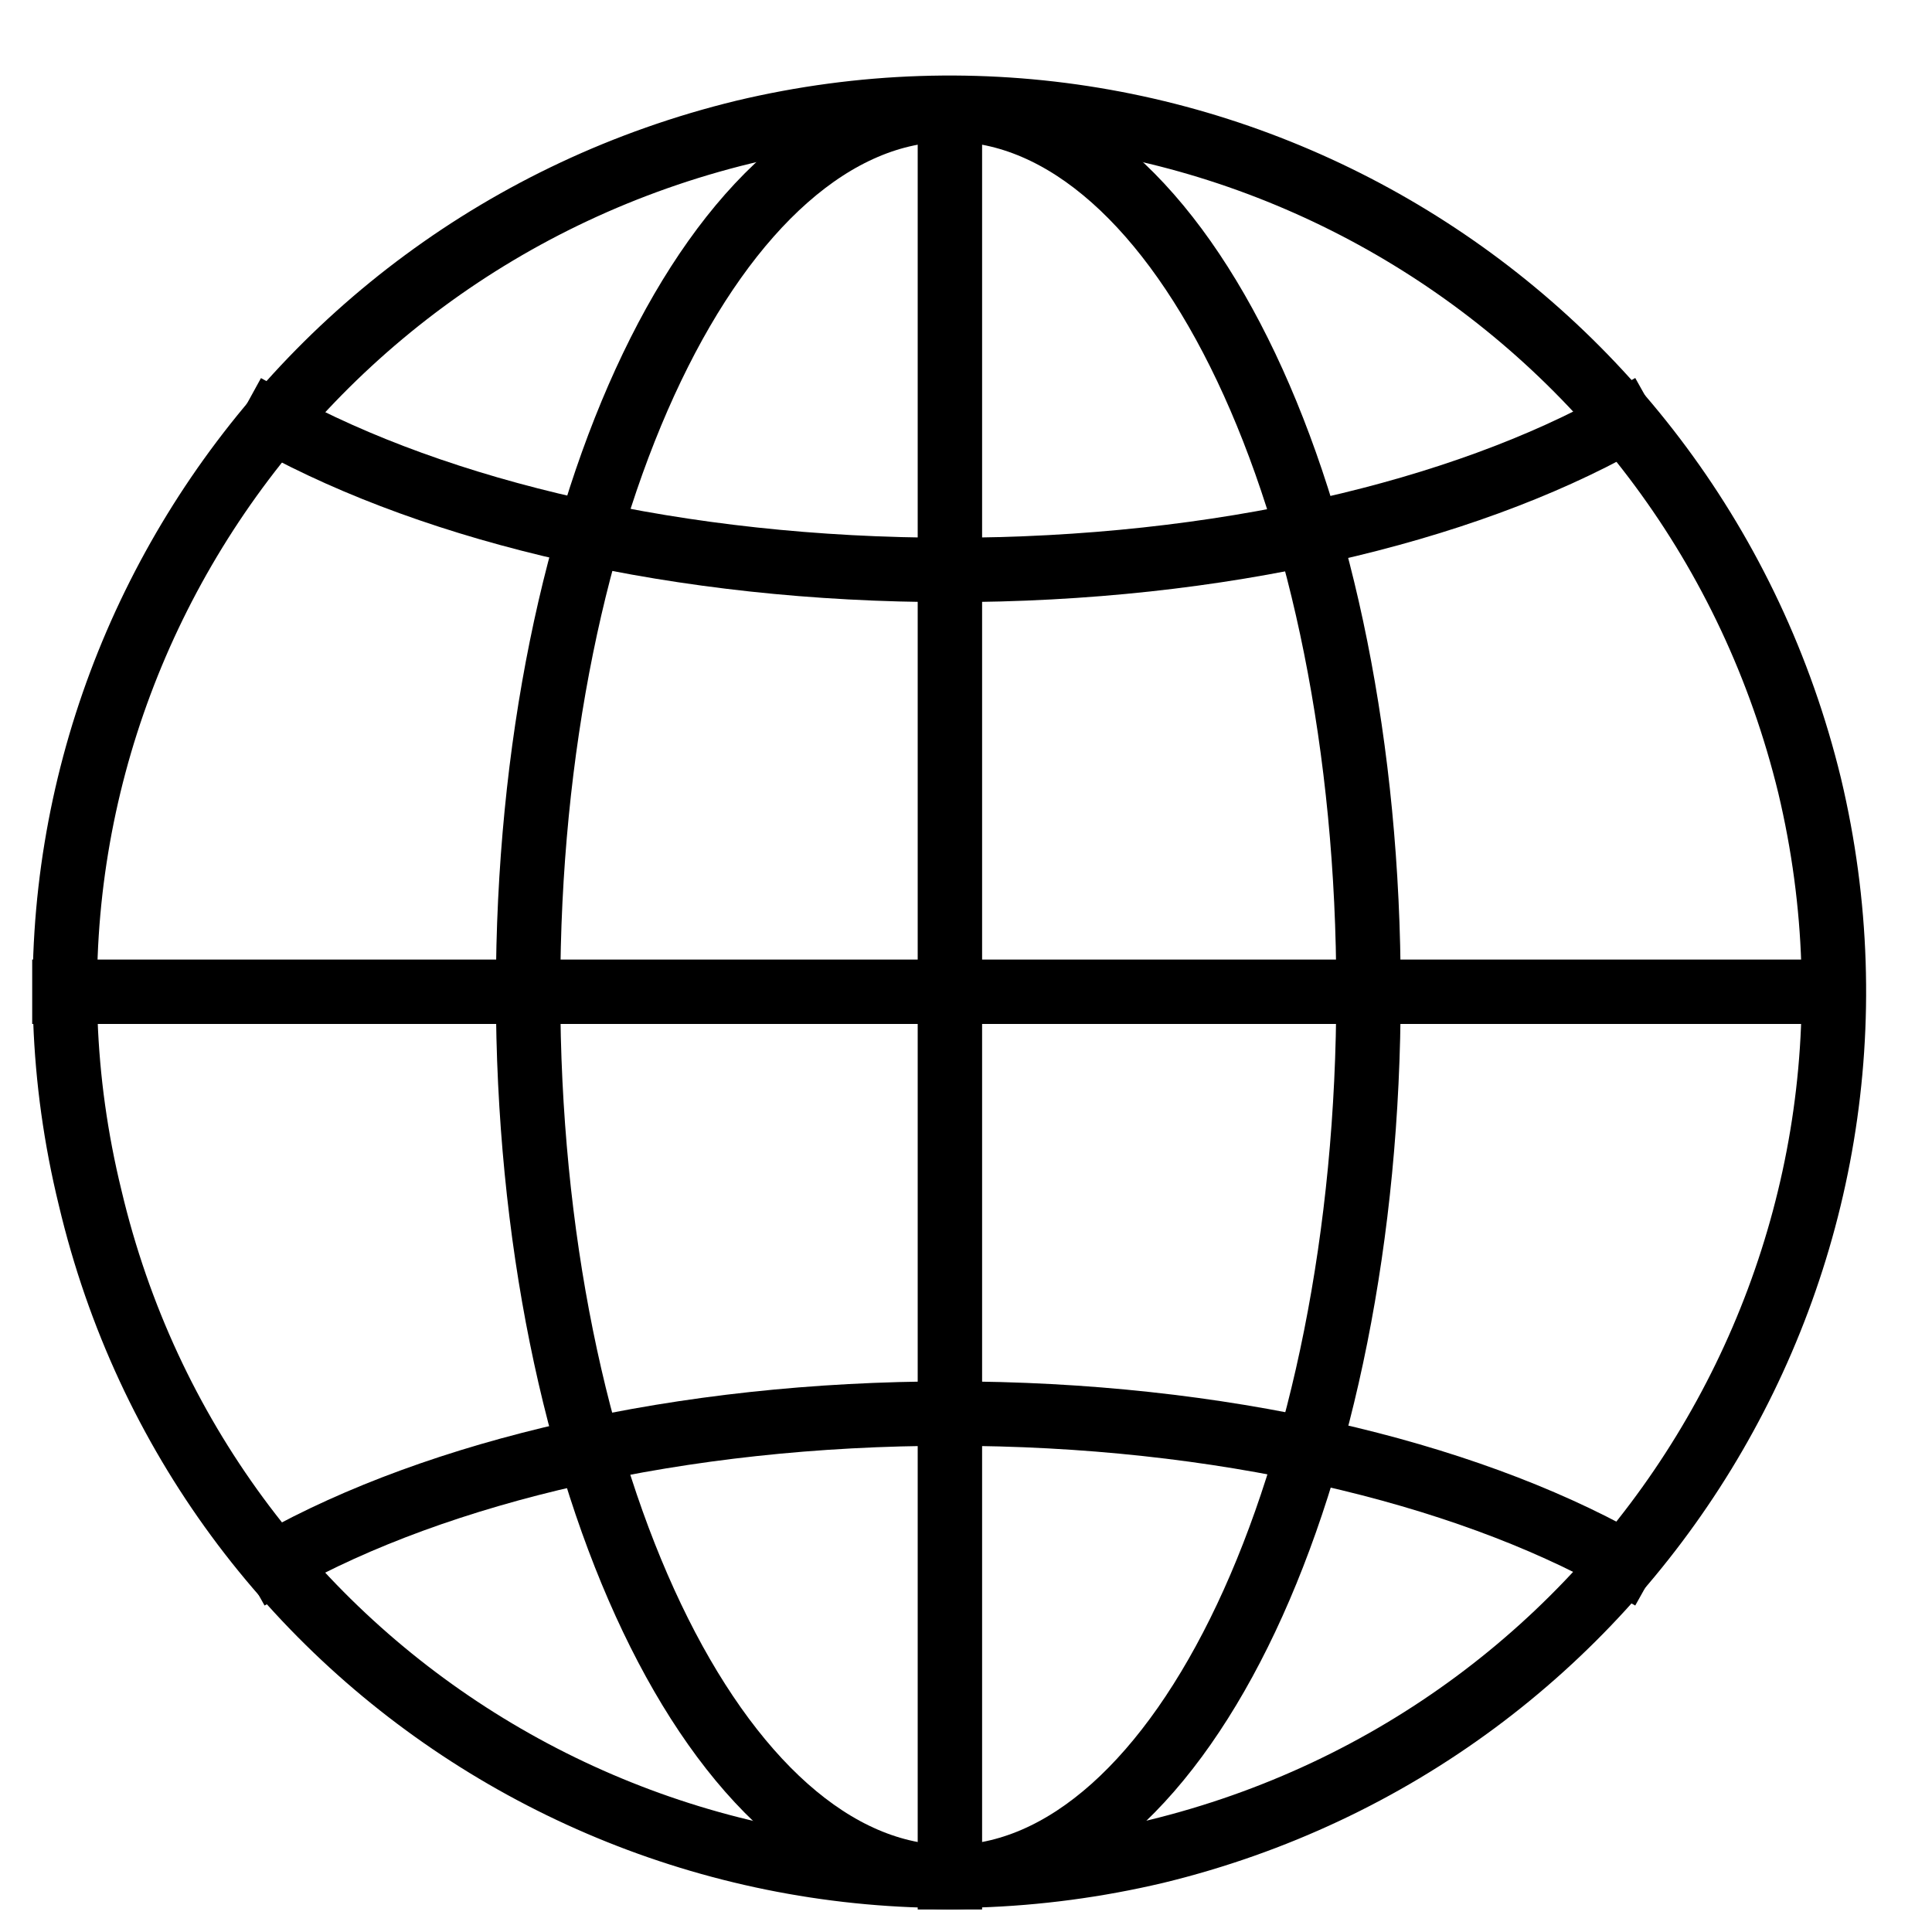 <?xml version="1.0" encoding="utf-8"?>
<svg xmlns="http://www.w3.org/2000/svg" version="1.2" viewBox="0 0 60 60" width="60" height="60">
	<title>icon-08-svg</title>
	<style>
		.s0 { fill: none;stroke: #000000;stroke-linecap: square;stroke-linejoin: round;stroke-width: 2 } 
	</style>
	<path class="s0" d="m35.9 57.5c-14.8 3.5-29.6-5.5-33.1-20.3-3.6-14.7 5.5-29.5 20.3-33.1 14.7-3.5 29.5 5.5 33.1 20.3 3.5 14.7-5.5 29.5-20.3 33.1z"/>
	<path class="s0" d="m29.5 58.3c-7.2 0-13.1-12.3-13.1-27.5 0-15.2 5.9-27.4 13.1-27.4 7.2 0 13 12.2 13 27.4 0 15.2-5.8 27.5-13 27.5z"/>
	<path class="s0" d="m29.5 3.4v54.9"/>
	<path class="s0" d="m56.9 30.8h-54.9"/>
	<path fill-rule="evenodd" class="s0" d="m50.4 13.1c-5 2.8-12.5 4.6-20.9 4.6-8.4 0-15.9-1.8-21-4.6"/>
	<path fill-rule="evenodd" class="s0" d="m50.4 48.5c-5-2.8-12.5-4.6-20.9-4.6-8.4 0-15.9 1.8-20.9 4.6"/>
</svg>